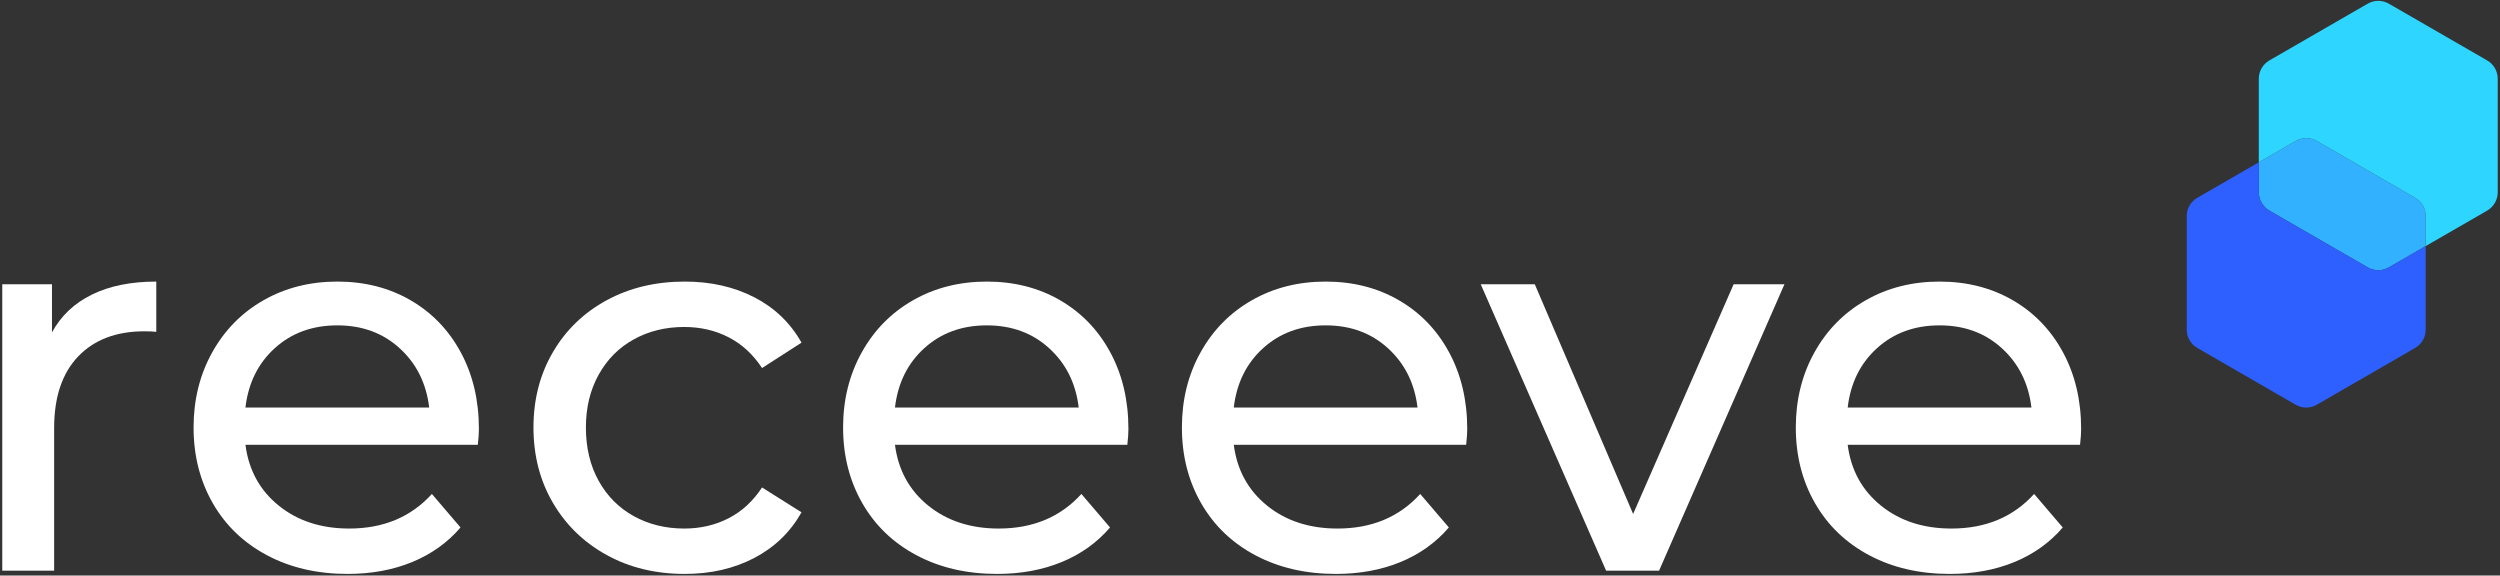 <svg width="139" height="32" viewBox="0 0 139 32" fill="none" xmlns="http://www.w3.org/2000/svg">
<rect x="0" y="0" width="139" height="32" fill="#333333" stroke="none"/>
<path d="M5.114 16.377C6.095 15.896 7.287 15.656 8.689 15.656V18.45C8.529 18.43 8.308 18.42 8.028 18.42C6.466 18.42 5.239 18.886 4.347 19.817C3.456 20.749 3.01 22.076 3.01 23.798V31.73H0.126V15.806H2.89V18.48C3.391 17.559 4.132 16.858 5.114 16.377Z" fill="white"/>
<path d="M26.567 24.73H13.647C13.827 26.132 14.443 27.259 15.495 28.11C16.547 28.961 17.854 29.387 19.416 29.387C21.319 29.387 22.851 28.746 24.013 27.464L25.605 29.327C24.884 30.168 23.988 30.809 22.916 31.25C21.845 31.69 20.648 31.91 19.326 31.91C17.643 31.91 16.151 31.565 14.849 30.874C13.547 30.183 12.54 29.216 11.829 27.974C11.118 26.733 10.763 25.331 10.763 23.768C10.763 22.226 11.108 20.834 11.799 19.592C12.49 18.35 13.442 17.384 14.654 16.693C15.866 16.002 17.233 15.656 18.755 15.656C20.277 15.656 21.634 16.002 22.826 16.693C24.018 17.384 24.949 18.35 25.62 19.592C26.291 20.834 26.627 22.256 26.627 23.858C26.627 24.079 26.607 24.369 26.567 24.73ZM15.285 19.352C14.353 20.193 13.807 21.294 13.647 22.657H23.863C23.702 21.314 23.157 20.218 22.225 19.367C21.294 18.515 20.137 18.09 18.755 18.09C17.373 18.09 16.216 18.51 15.285 19.352Z" fill="white"/>
<path d="M33.732 30.859C32.461 30.158 31.464 29.191 30.743 27.959C30.022 26.728 29.661 25.331 29.661 23.768C29.661 22.206 30.022 20.809 30.743 19.577C31.464 18.345 32.461 17.384 33.732 16.693C35.004 16.002 36.452 15.656 38.074 15.656C39.516 15.656 40.803 15.946 41.935 16.527C43.066 17.108 43.943 17.95 44.564 19.051L42.37 20.463C41.87 19.702 41.249 19.131 40.508 18.751C39.767 18.37 38.945 18.18 38.044 18.18C37.002 18.18 36.066 18.41 35.235 18.871C34.403 19.331 33.752 19.988 33.282 20.839C32.811 21.69 32.576 22.667 32.576 23.768C32.576 24.89 32.811 25.876 33.282 26.728C33.752 27.579 34.403 28.235 35.235 28.696C36.066 29.156 37.002 29.387 38.044 29.387C38.945 29.387 39.767 29.196 40.508 28.816C41.249 28.435 41.87 27.864 42.37 27.103L44.564 28.485C43.943 29.587 43.066 30.433 41.935 31.024C40.803 31.615 39.516 31.91 38.074 31.91C36.452 31.91 35.004 31.56 33.732 30.859Z" fill="white"/>
<path d="M62.68 24.73H49.76C49.941 26.132 50.557 27.259 51.608 28.11C52.66 28.961 53.967 29.387 55.529 29.387C57.432 29.387 58.964 28.746 60.126 27.464L61.718 29.327C60.997 30.168 60.101 30.809 59.029 31.25C57.958 31.69 56.761 31.91 55.439 31.91C53.756 31.91 52.264 31.565 50.962 30.874C49.66 30.183 48.654 29.216 47.943 27.974C47.232 26.733 46.876 25.331 46.876 23.768C46.876 22.226 47.222 20.834 47.913 19.592C48.604 18.35 49.555 17.384 50.767 16.693C51.979 16.002 53.346 15.656 54.868 15.656C56.39 15.656 57.748 16.002 58.939 16.693C60.131 17.384 61.062 18.35 61.733 19.592C62.404 20.834 62.74 22.256 62.74 23.858C62.74 24.079 62.72 24.369 62.68 24.73ZM51.398 19.352C50.467 20.193 49.921 21.294 49.76 22.657H59.976C59.816 21.314 59.27 20.218 58.338 19.367C57.407 18.515 56.25 18.09 54.868 18.09C53.486 18.09 52.329 18.51 51.398 19.352Z" fill="white"/>
<path d="M81.518 24.73H68.598C68.779 26.132 69.394 27.259 70.446 28.11C71.498 28.961 72.805 29.387 74.367 29.387C76.27 29.387 77.802 28.746 78.964 27.464L80.556 29.327C79.835 30.168 78.939 30.809 77.867 31.25C76.796 31.69 75.599 31.91 74.277 31.91C72.594 31.91 71.102 31.565 69.8 30.874C68.498 30.183 67.492 29.216 66.781 27.974C66.07 26.733 65.714 25.331 65.714 23.768C65.714 22.226 66.059 20.834 66.751 19.592C67.442 18.35 68.393 17.384 69.605 16.693C70.817 16.002 72.184 15.656 73.706 15.656C75.228 15.656 76.585 16.002 77.777 16.693C78.969 17.384 79.9 18.35 80.571 19.592C81.242 20.834 81.578 22.256 81.578 23.858C81.578 24.079 81.558 24.369 81.518 24.73ZM70.236 19.352C69.304 20.193 68.759 21.294 68.598 22.657H78.814C78.653 21.314 78.108 20.218 77.176 19.367C76.245 18.515 75.088 18.09 73.706 18.09C72.324 18.09 71.167 18.51 70.236 19.352Z" fill="white"/>
<path d="M99.215 15.806L92.244 31.73H89.3L82.329 15.806H85.334L90.802 28.576L96.39 15.806H99.215Z" fill="white"/>
<path d="M115.651 24.73H102.731C102.911 26.132 103.527 27.259 104.579 28.11C105.63 28.961 106.937 29.387 108.5 29.387C110.403 29.387 111.935 28.746 113.097 27.464L114.689 29.327C113.968 30.168 113.072 30.809 112 31.25C110.928 31.69 109.732 31.91 108.41 31.91C106.727 31.91 105.235 31.565 103.933 30.874C102.631 30.183 101.624 29.216 100.913 27.974C100.202 26.733 99.847 25.331 99.847 23.768C99.847 22.226 100.192 20.834 100.883 19.592C101.574 18.35 102.526 17.384 103.738 16.693C104.949 16.002 106.317 15.656 107.839 15.656C109.361 15.656 110.718 16.002 111.91 16.693C113.102 17.384 114.033 18.35 114.704 19.592C115.375 20.834 115.711 22.256 115.711 23.858C115.711 24.079 115.691 24.369 115.651 24.73ZM104.369 19.352C103.437 20.193 102.891 21.294 102.731 22.657H112.947C112.786 21.314 112.24 20.218 111.309 19.367C110.378 18.515 109.221 18.09 107.839 18.09C106.457 18.09 105.3 18.51 104.369 19.352Z" fill="white"/>
<path d="M134.868 12.013C134.868 11.595 134.645 11.208 134.282 10.998L128.811 7.839C128.448 7.63 128.003 7.63 127.64 7.839L125.589 9.024V10.694C125.589 11.112 125.812 11.498 126.175 11.709L131.646 14.867C132.009 15.076 132.454 15.076 132.817 14.867L134.868 13.683V12.013Z" fill="#31B1FF"/>
<path d="M131.646 14.867L126.175 11.709C125.812 11.5 125.589 11.113 125.589 10.694V9.024L122.169 10.998C121.806 11.207 121.583 11.594 121.583 12.013V18.33C121.583 18.748 121.806 19.135 122.169 19.345L127.64 22.504C128.003 22.713 128.448 22.713 128.812 22.504L134.282 19.345C134.645 19.136 134.868 18.749 134.868 18.33V13.683L132.818 14.867C132.456 15.076 132.009 15.076 131.646 14.867Z" fill="#2E60FF"/>
<path d="M134.868 13.683V12.013C134.868 11.595 134.645 11.208 134.282 10.998L128.811 7.839C128.448 7.63 128.003 7.63 127.64 7.839L125.589 9.024V4.377C125.589 3.958 125.812 3.572 126.175 3.361L131.646 0.203C132.009 -0.006 132.454 -0.006 132.817 0.203L138.288 3.361C138.651 3.57 138.874 3.957 138.874 4.377V10.694C138.874 11.112 138.651 11.498 138.288 11.709L134.868 13.683Z" fill="#2DD5FF"/>
</svg>
